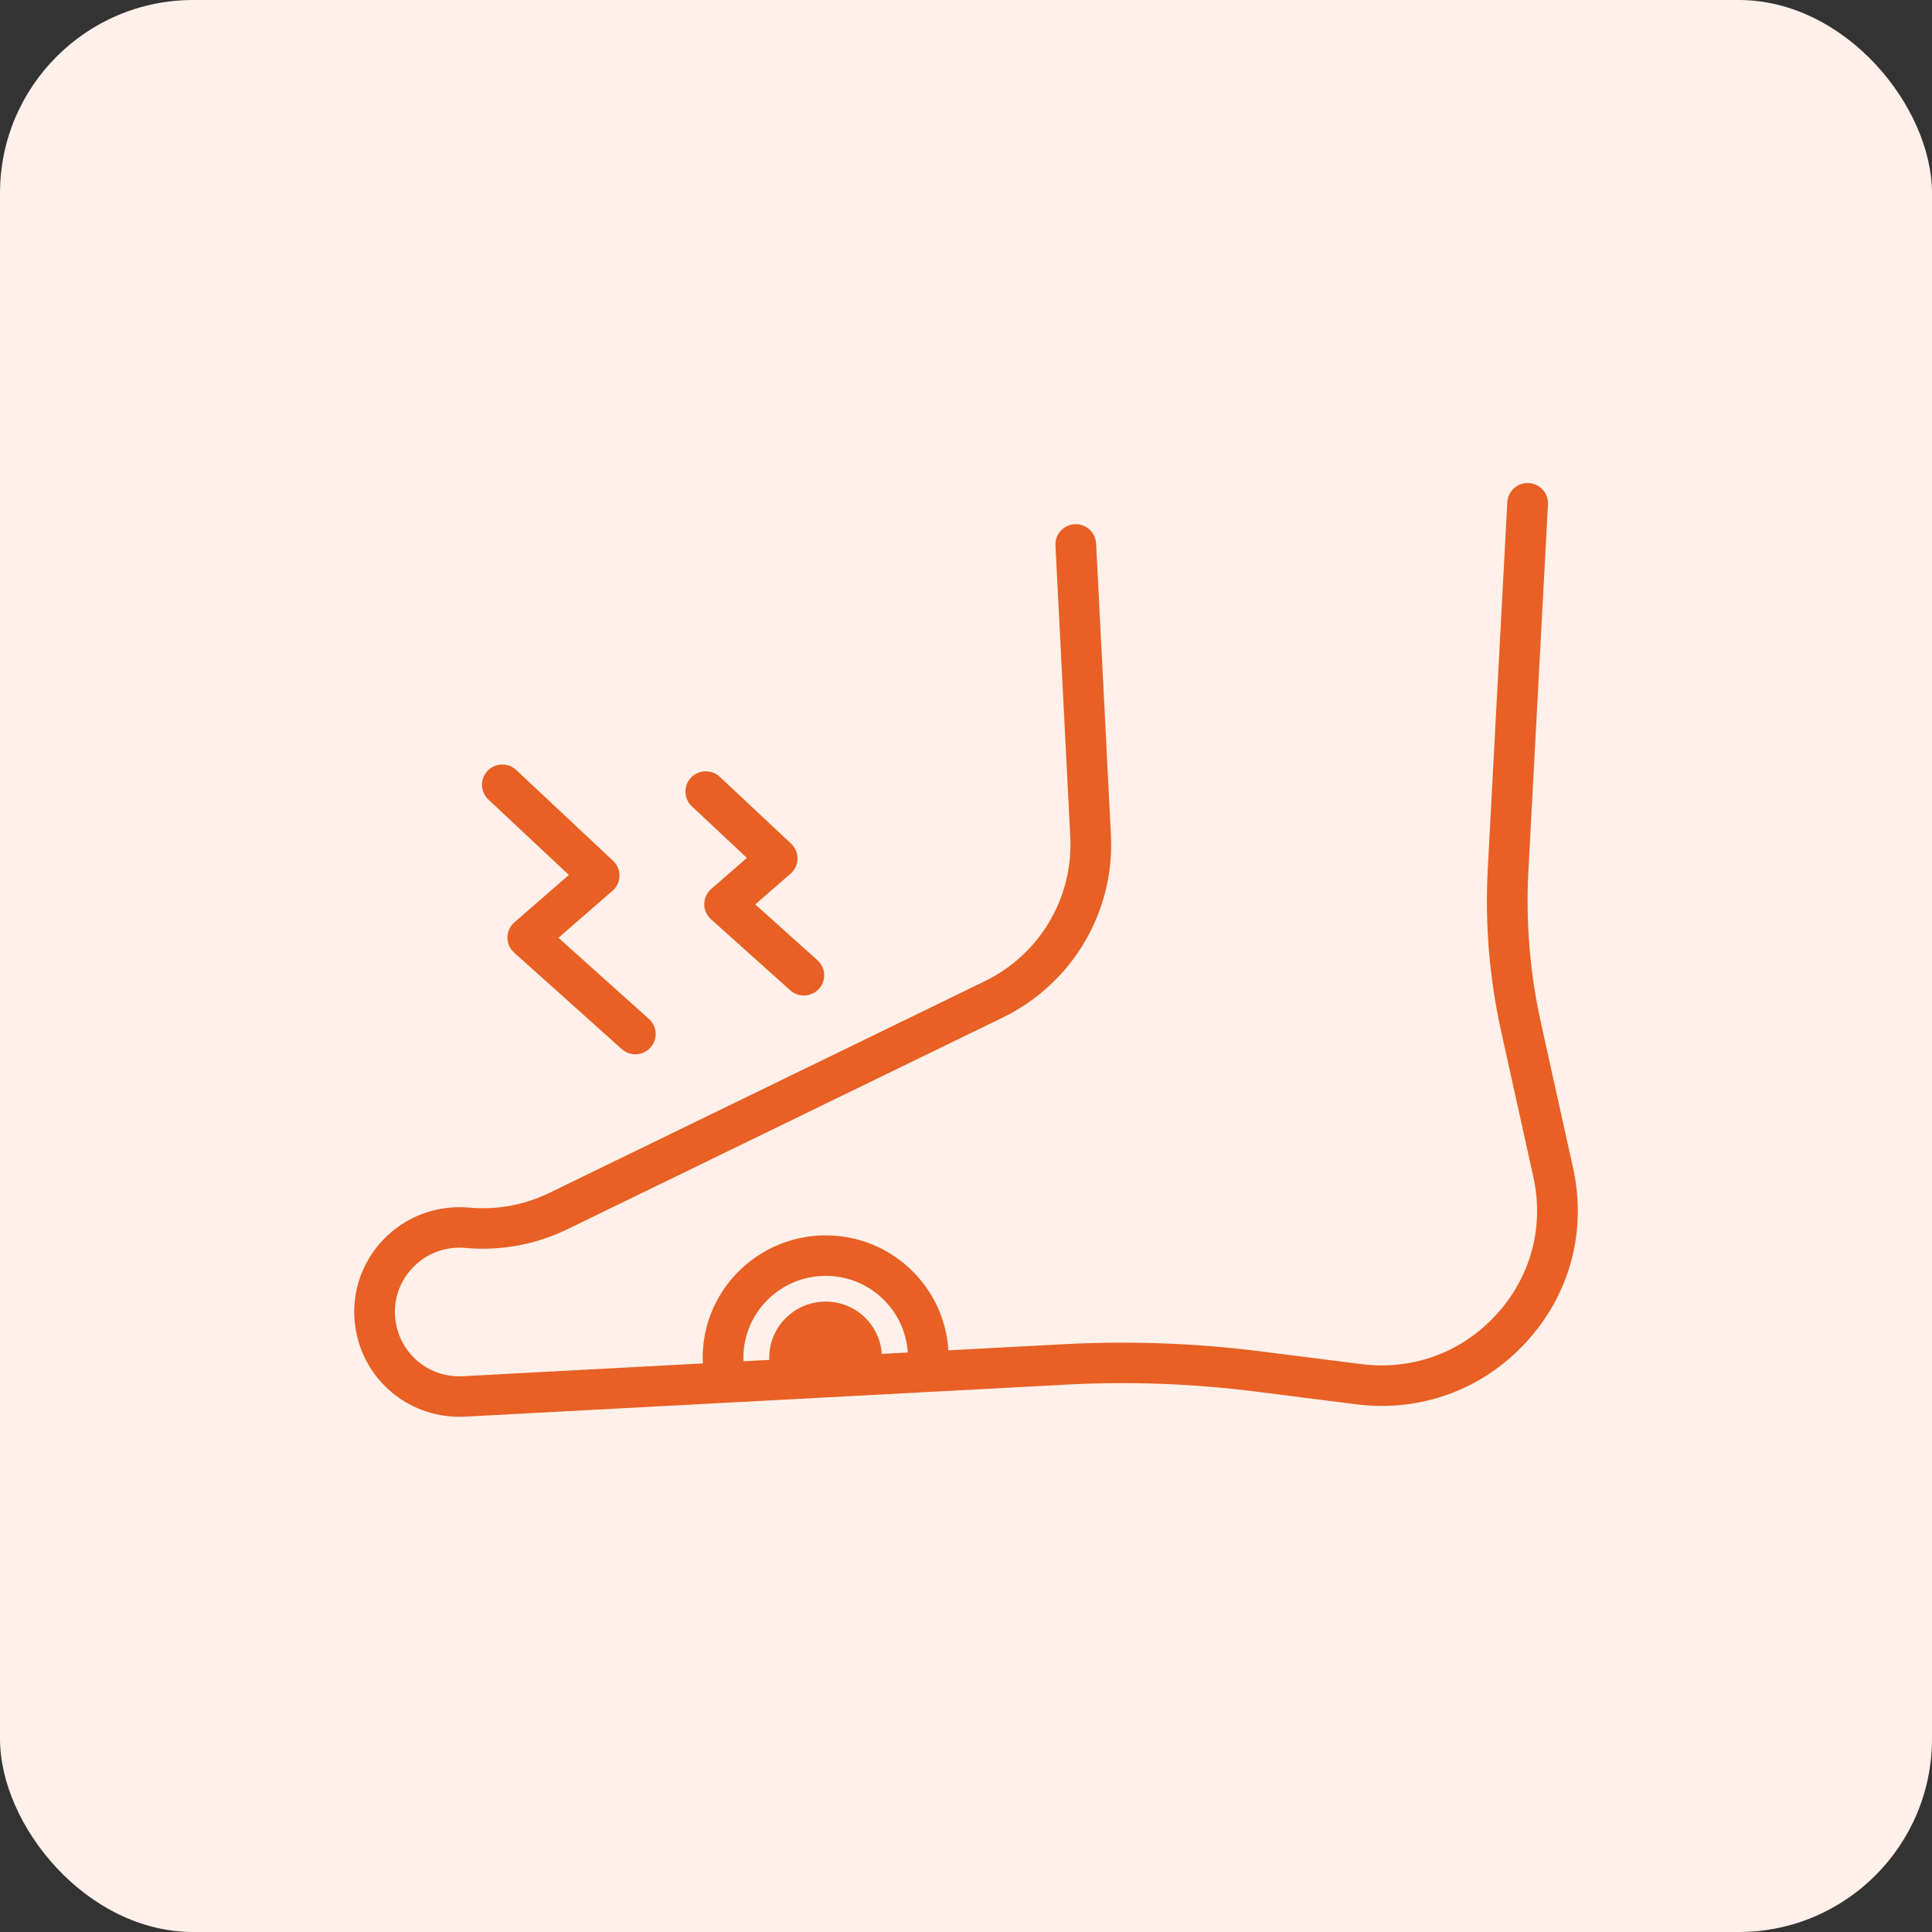 <svg width="40" height="40" viewBox="0 0 40 40" fill="none" xmlns="http://www.w3.org/2000/svg">
<rect x="0" y="0" width="40" height="40" fill="#333333" stroke="none"/>
<rect width="40" height="40" rx="4" fill="#FFF0EA"/>
<path d="M32.569 24.183L31.904 21.18C31.675 20.145 31.587 19.084 31.644 18.027L32.049 10.442C32.061 10.21 31.883 10.013 31.65 10.001C31.422 9.987 31.22 10.166 31.207 10.397L31.204 10.458L30.803 17.982C30.742 19.115 30.835 20.252 31.081 21.36L31.746 24.364C31.975 25.399 31.694 26.441 30.975 27.223C30.256 28.006 29.24 28.377 28.182 28.242L26.105 27.979C24.757 27.808 23.386 27.758 22.03 27.83L19.635 27.957C19.555 26.632 18.448 25.577 17.096 25.577C15.691 25.577 14.548 26.714 14.548 28.111C14.548 28.151 14.552 28.189 14.554 28.228L9.587 28.493C8.898 28.534 8.298 28.046 8.192 27.367C8.129 26.959 8.255 26.552 8.54 26.251C8.823 25.951 9.223 25.799 9.636 25.837C10.362 25.903 11.091 25.769 11.745 25.451L20.757 21.069C22.201 20.367 23.082 18.881 23 17.284L22.694 11.25C22.694 11.244 22.692 11.239 22.691 11.233C22.671 11.011 22.479 10.843 22.252 10.853C22.02 10.864 21.841 11.061 21.852 11.293L22.159 17.326C22.223 18.588 21.527 19.761 20.387 20.316L11.375 24.697C10.859 24.948 10.284 25.055 9.713 25.002C9.039 24.943 8.388 25.187 7.925 25.677C7.462 26.168 7.256 26.83 7.36 27.495C7.526 28.562 8.44 29.334 9.513 29.333C9.552 29.333 9.592 29.332 9.632 29.33L22.075 28.667C23.38 28.597 24.7 28.646 25.999 28.811L28.075 29.074C29.409 29.243 30.691 28.775 31.597 27.789C32.503 26.803 32.857 25.489 32.569 24.183ZM18.257 28.031C18.214 27.427 17.714 26.948 17.096 26.948C16.45 26.948 15.926 27.469 15.926 28.111C15.926 28.126 15.93 28.14 15.931 28.155L15.394 28.183C15.393 28.16 15.391 28.136 15.391 28.111C15.391 27.176 16.155 26.415 17.096 26.415C17.999 26.415 18.738 27.118 18.795 28.002L18.257 28.031ZM10.111 16.553C9.942 16.395 9.934 16.13 10.093 15.961C10.252 15.793 10.519 15.784 10.689 15.943L12.693 17.822C12.78 17.903 12.828 18.016 12.826 18.134C12.824 18.253 12.771 18.364 12.682 18.442L11.562 19.416L13.436 21.097C13.609 21.252 13.623 21.517 13.467 21.689C13.384 21.781 13.269 21.828 13.155 21.828C13.054 21.828 12.953 21.792 12.873 21.72L10.645 19.723C10.556 19.643 10.505 19.529 10.506 19.409C10.507 19.289 10.559 19.175 10.65 19.096L11.778 18.115L10.111 16.553ZM14.324 16.694C14.155 16.535 14.147 16.27 14.306 16.101C14.466 15.932 14.732 15.925 14.902 16.083L16.38 17.468C16.466 17.549 16.514 17.663 16.512 17.781C16.51 17.899 16.457 18.011 16.368 18.088L15.637 18.725L16.925 19.881C17.098 20.036 17.112 20.301 16.956 20.473C16.873 20.564 16.758 20.611 16.643 20.611C16.543 20.611 16.442 20.576 16.361 20.503L14.72 19.032C14.631 18.951 14.58 18.837 14.581 18.717C14.582 18.597 14.634 18.484 14.725 18.405L15.464 17.762L14.324 16.694Z" fill="#E86024"/>
</svg>
